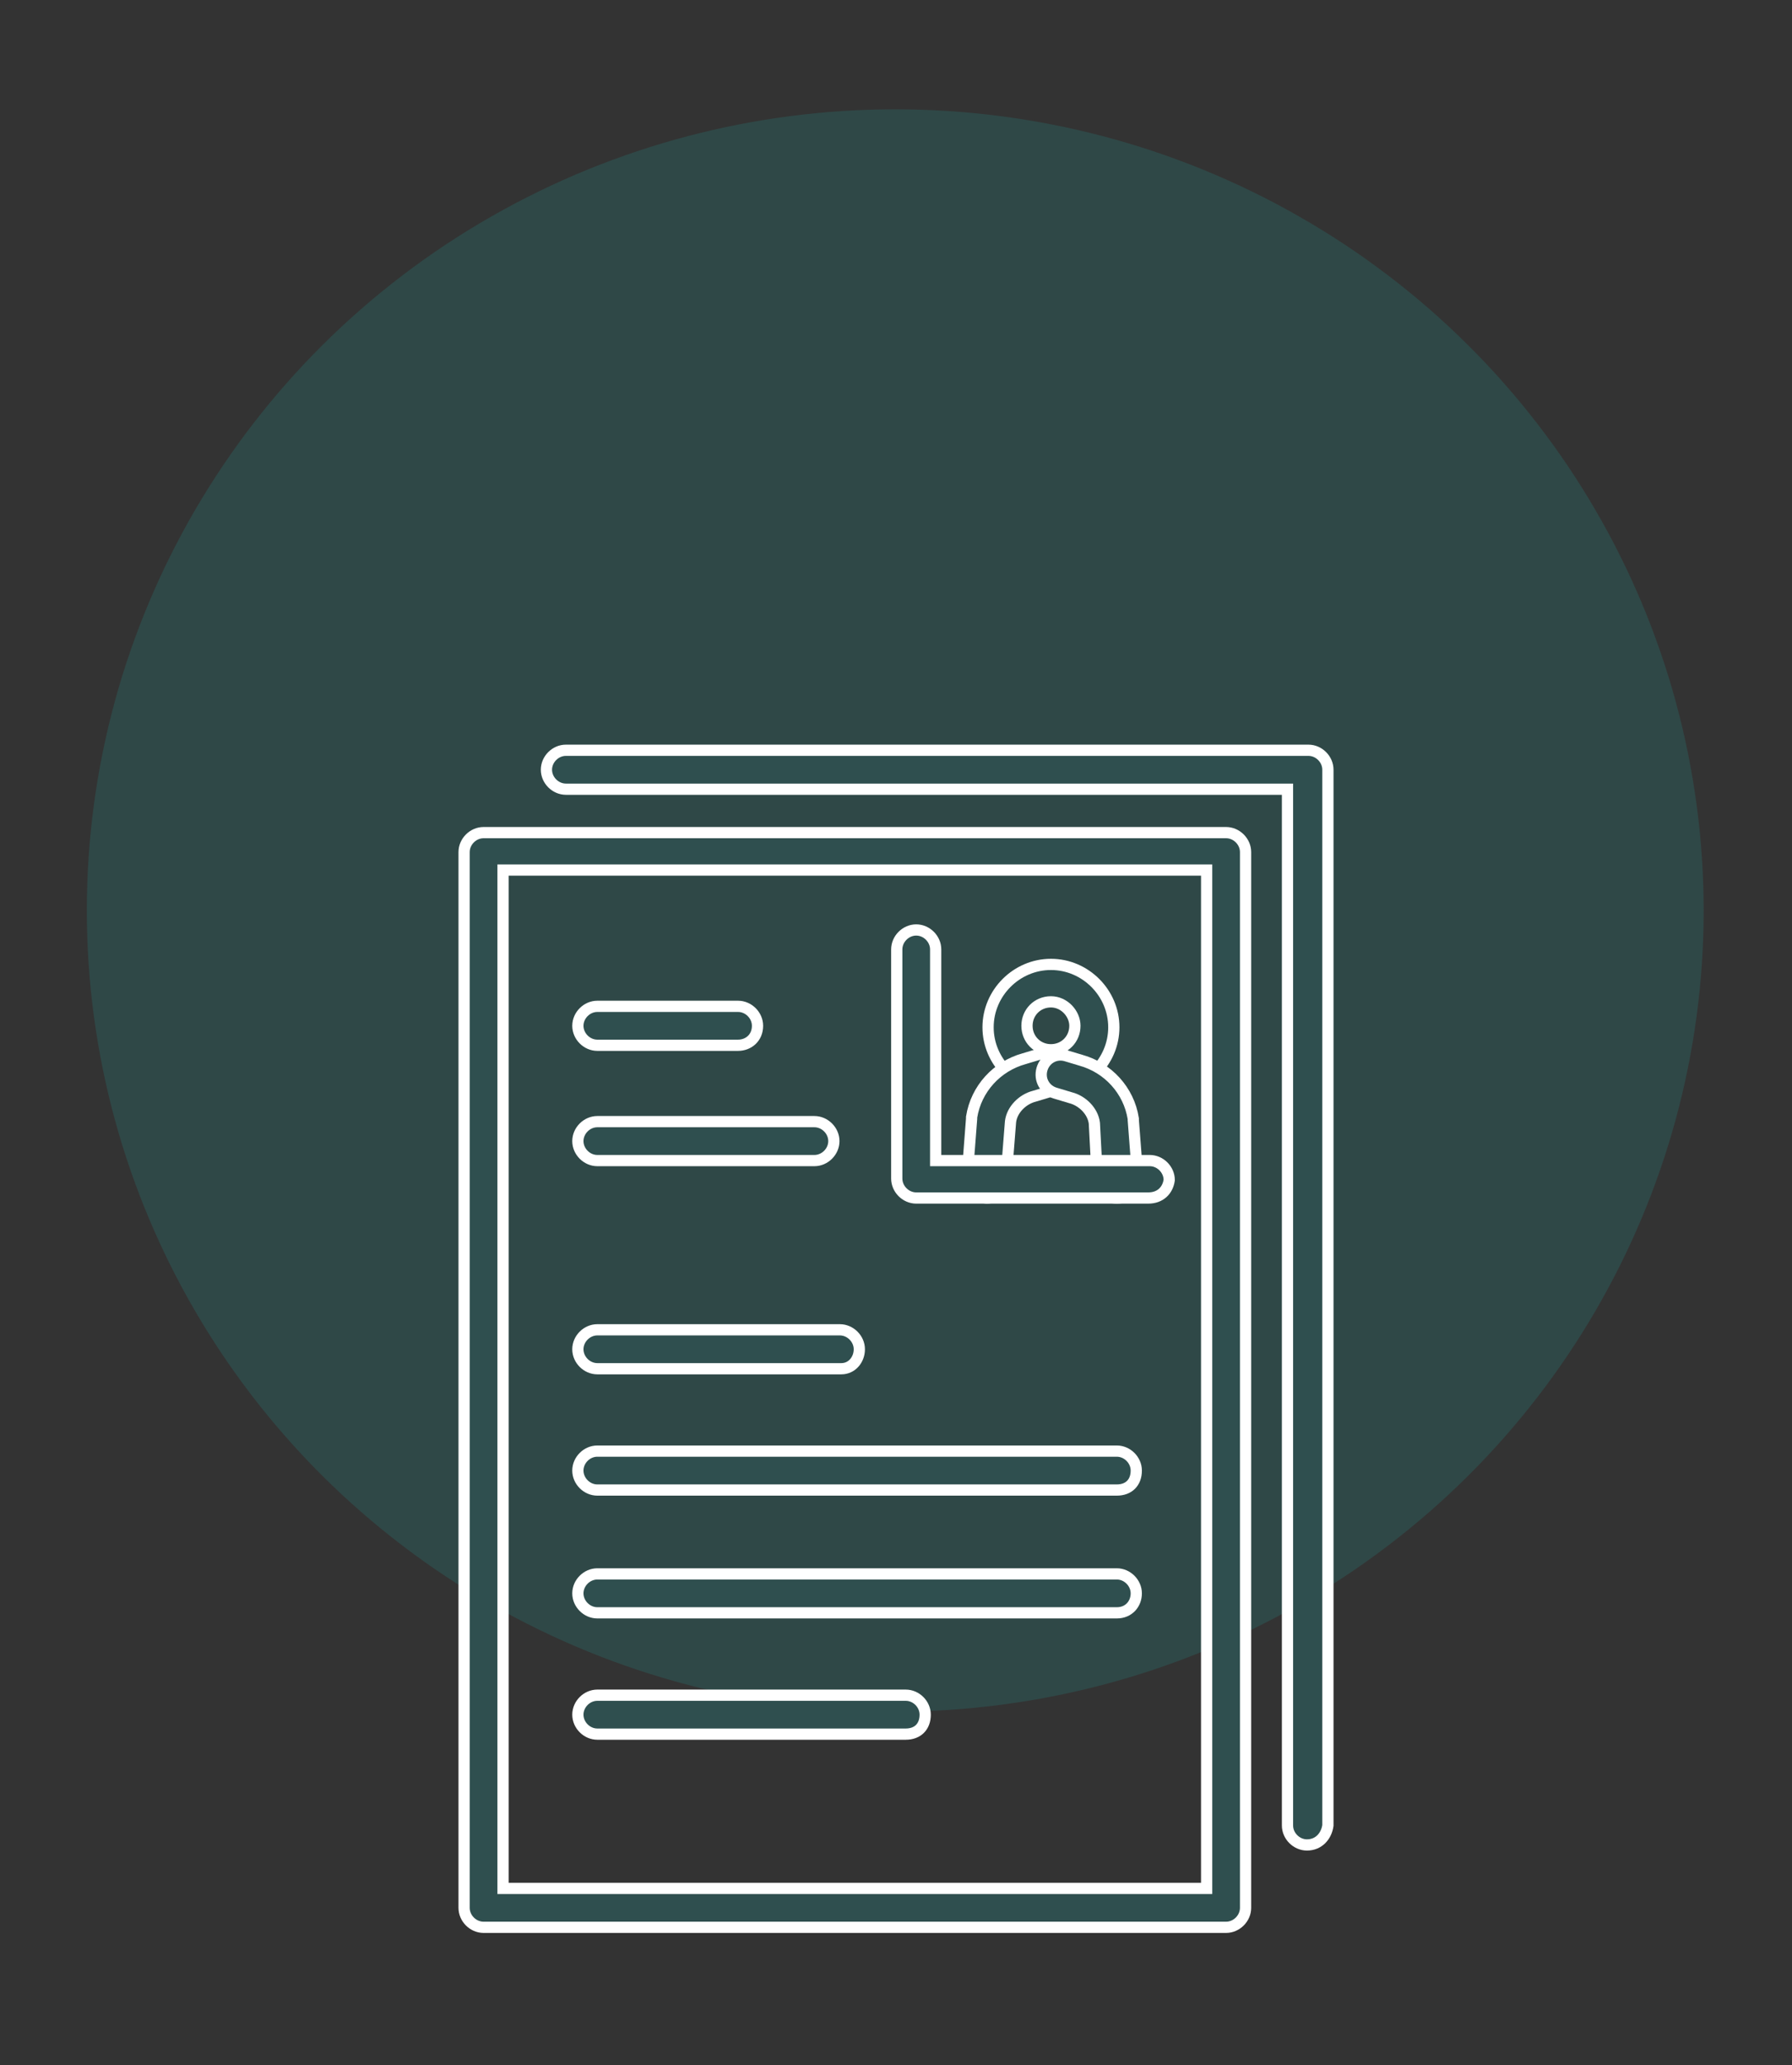 <?xml version="1.0" encoding="utf-8"?>
<!-- Generator: Adobe Illustrator 27.9.0, SVG Export Plug-In . SVG Version: 6.00 Build 0)  -->
<svg version="1.1" id="Componente_4_10" xmlns="http://www.w3.org/2000/svg" xmlns:xlink="http://www.w3.org/1999/xlink" x="0px"
	 y="0px" viewBox="0 0 119.7 137.9" style="enable-background:new 0 0 119.7 137.9;" xml:space="preserve">
<rect x="0" y="0" width="119.7" height="137.9" fill="#333333" stroke="none"/>
<style type="text/css">
	.st0{opacity:0.2;fill:#229E99;enable-background:new    ;}
	.st1{fill:#2F4F4F;stroke:#FFFFFF;}
	.st2{fill:#2F4F4F;stroke:#FFFFFF;stroke-width:0.5;}
	.st3{fill:#2F4F4F;stroke:#FFFFFF;stroke-width:0.25;}
	.st4{fill:#2F4F4F;stroke:#FFFFFF;stroke-width:0.75;}
</style>
<ellipse id="Elipse_2_00000029743645356559984320000002056419523422983600_" class="st0" cx="59.8" cy="60.8" rx="54" ry="53.5"/>
<g>
	<g>
		<path class="st4" d="M81.9,128.7H32.3c-0.7,0-1.3-0.6-1.3-1.3V56.9c0-0.7,0.6-1.3,1.3-1.3h49.6c0.7,0,1.3,0.6,1.3,1.3v70.5
			C83.2,128.1,82.6,128.7,81.9,128.7z M33.6,126.1h47v-68h-47V126.1z"/>
		<path class="st4" d="M87.3,123.2c-0.7,0-1.3-0.6-1.3-1.3V52.7H37.8c-0.7,0-1.3-0.6-1.3-1.3s0.6-1.3,1.3-1.3h49.6
			c0.7,0,1.3,0.6,1.3,1.3v70.5C88.6,122.6,88.1,123.2,87.3,123.2z"/>
	</g>
	<g>
		<path class="st4" d="M70.2,72.8c-2.3,0-4.2-1.9-4.2-4.2c0-2.3,1.9-4.2,4.2-4.2c2.3,0,4.2,1.9,4.2,4.2
			C74.4,70.9,72.5,72.8,70.2,72.8z M70.2,66.9c-0.9,0-1.6,0.7-1.6,1.6c0,0.9,0.7,1.6,1.6,1.6c0.9,0,1.6-0.7,1.6-1.6
			C71.8,67.7,71.1,66.9,70.2,66.9z"/>
		<path class="st4" d="M65.9,80C65.8,80,65.8,80,65.9,80c-0.8-0.1-1.3-0.7-1.3-1.4l0.3-3.9c0,0,0-0.1,0-0.1c0.3-1.9,1.7-3.4,3.5-3.9
			l1-0.3c0.7-0.2,1.4,0.2,1.6,0.9c0.2,0.7-0.2,1.4-0.9,1.6l-1,0.3c-0.8,0.2-1.5,0.9-1.6,1.7l-0.3,3.8C67.1,79.5,66.5,80,65.9,80z"/>
		<path class="st4" d="M74.6,80c-0.7,0-1.2-0.5-1.3-1.2L73.1,75c-0.1-0.8-0.8-1.5-1.6-1.7l-1-0.3c-0.7-0.2-1.1-0.9-0.9-1.6
			c0.2-0.7,0.9-1.1,1.6-0.9l1,0.3c1.8,0.5,3.2,2,3.5,3.9c0,0,0,0.1,0,0.1l0.3,3.9C76,79.4,75.4,80,74.6,80C74.7,80,74.7,80,74.6,80z
			"/>
	</g>
	<path class="st4" d="M49.3,69.8h-9.4c-0.7,0-1.3-0.6-1.3-1.3c0-0.7,0.6-1.3,1.3-1.3h9.4c0.7,0,1.3,0.6,1.3,1.3
		C50.6,69.3,50,69.8,49.3,69.8z"/>
	<path class="st4" d="M54.4,77.5H39.9c-0.7,0-1.3-0.6-1.3-1.3c0-0.7,0.6-1.3,1.3-1.3h14.5c0.7,0,1.3,0.6,1.3,1.3
		C55.7,76.9,55.1,77.5,54.4,77.5z"/>
	<g>
		<path class="st4" d="M56.2,91.4H39.9c-0.7,0-1.3-0.6-1.3-1.3c0-0.7,0.6-1.3,1.3-1.3h16.2c0.7,0,1.3,0.6,1.3,1.3
			C57.4,90.8,56.9,91.4,56.2,91.4z"/>
		<path class="st4" d="M74.6,99.5H39.9c-0.7,0-1.3-0.6-1.3-1.3c0-0.7,0.6-1.3,1.3-1.3h34.7c0.7,0,1.3,0.6,1.3,1.3
			C75.9,99,75.4,99.5,74.6,99.5z"/>
		<path class="st4" d="M74.6,107.7H39.9c-0.7,0-1.3-0.6-1.3-1.3c0-0.7,0.6-1.3,1.3-1.3h34.7c0.7,0,1.3,0.6,1.3,1.3
			C75.9,107.1,75.4,107.7,74.6,107.7z"/>
		<path class="st4" d="M60.5,115.8H39.9c-0.7,0-1.3-0.6-1.3-1.3c0-0.7,0.6-1.3,1.3-1.3h20.6c0.7,0,1.3,0.6,1.3,1.3
			C61.8,115.3,61.3,115.8,60.5,115.8z"/>
	</g>
	<path class="st4" d="M76.7,80H61.2c-0.7,0-1.3-0.6-1.3-1.3V63.4c0-0.7,0.6-1.3,1.3-1.3s1.3,0.6,1.3,1.3v14.1h14.3
		c0.7,0,1.3,0.6,1.3,1.3C78,79.5,77.5,80,76.7,80z"/>
</g>
</svg>

